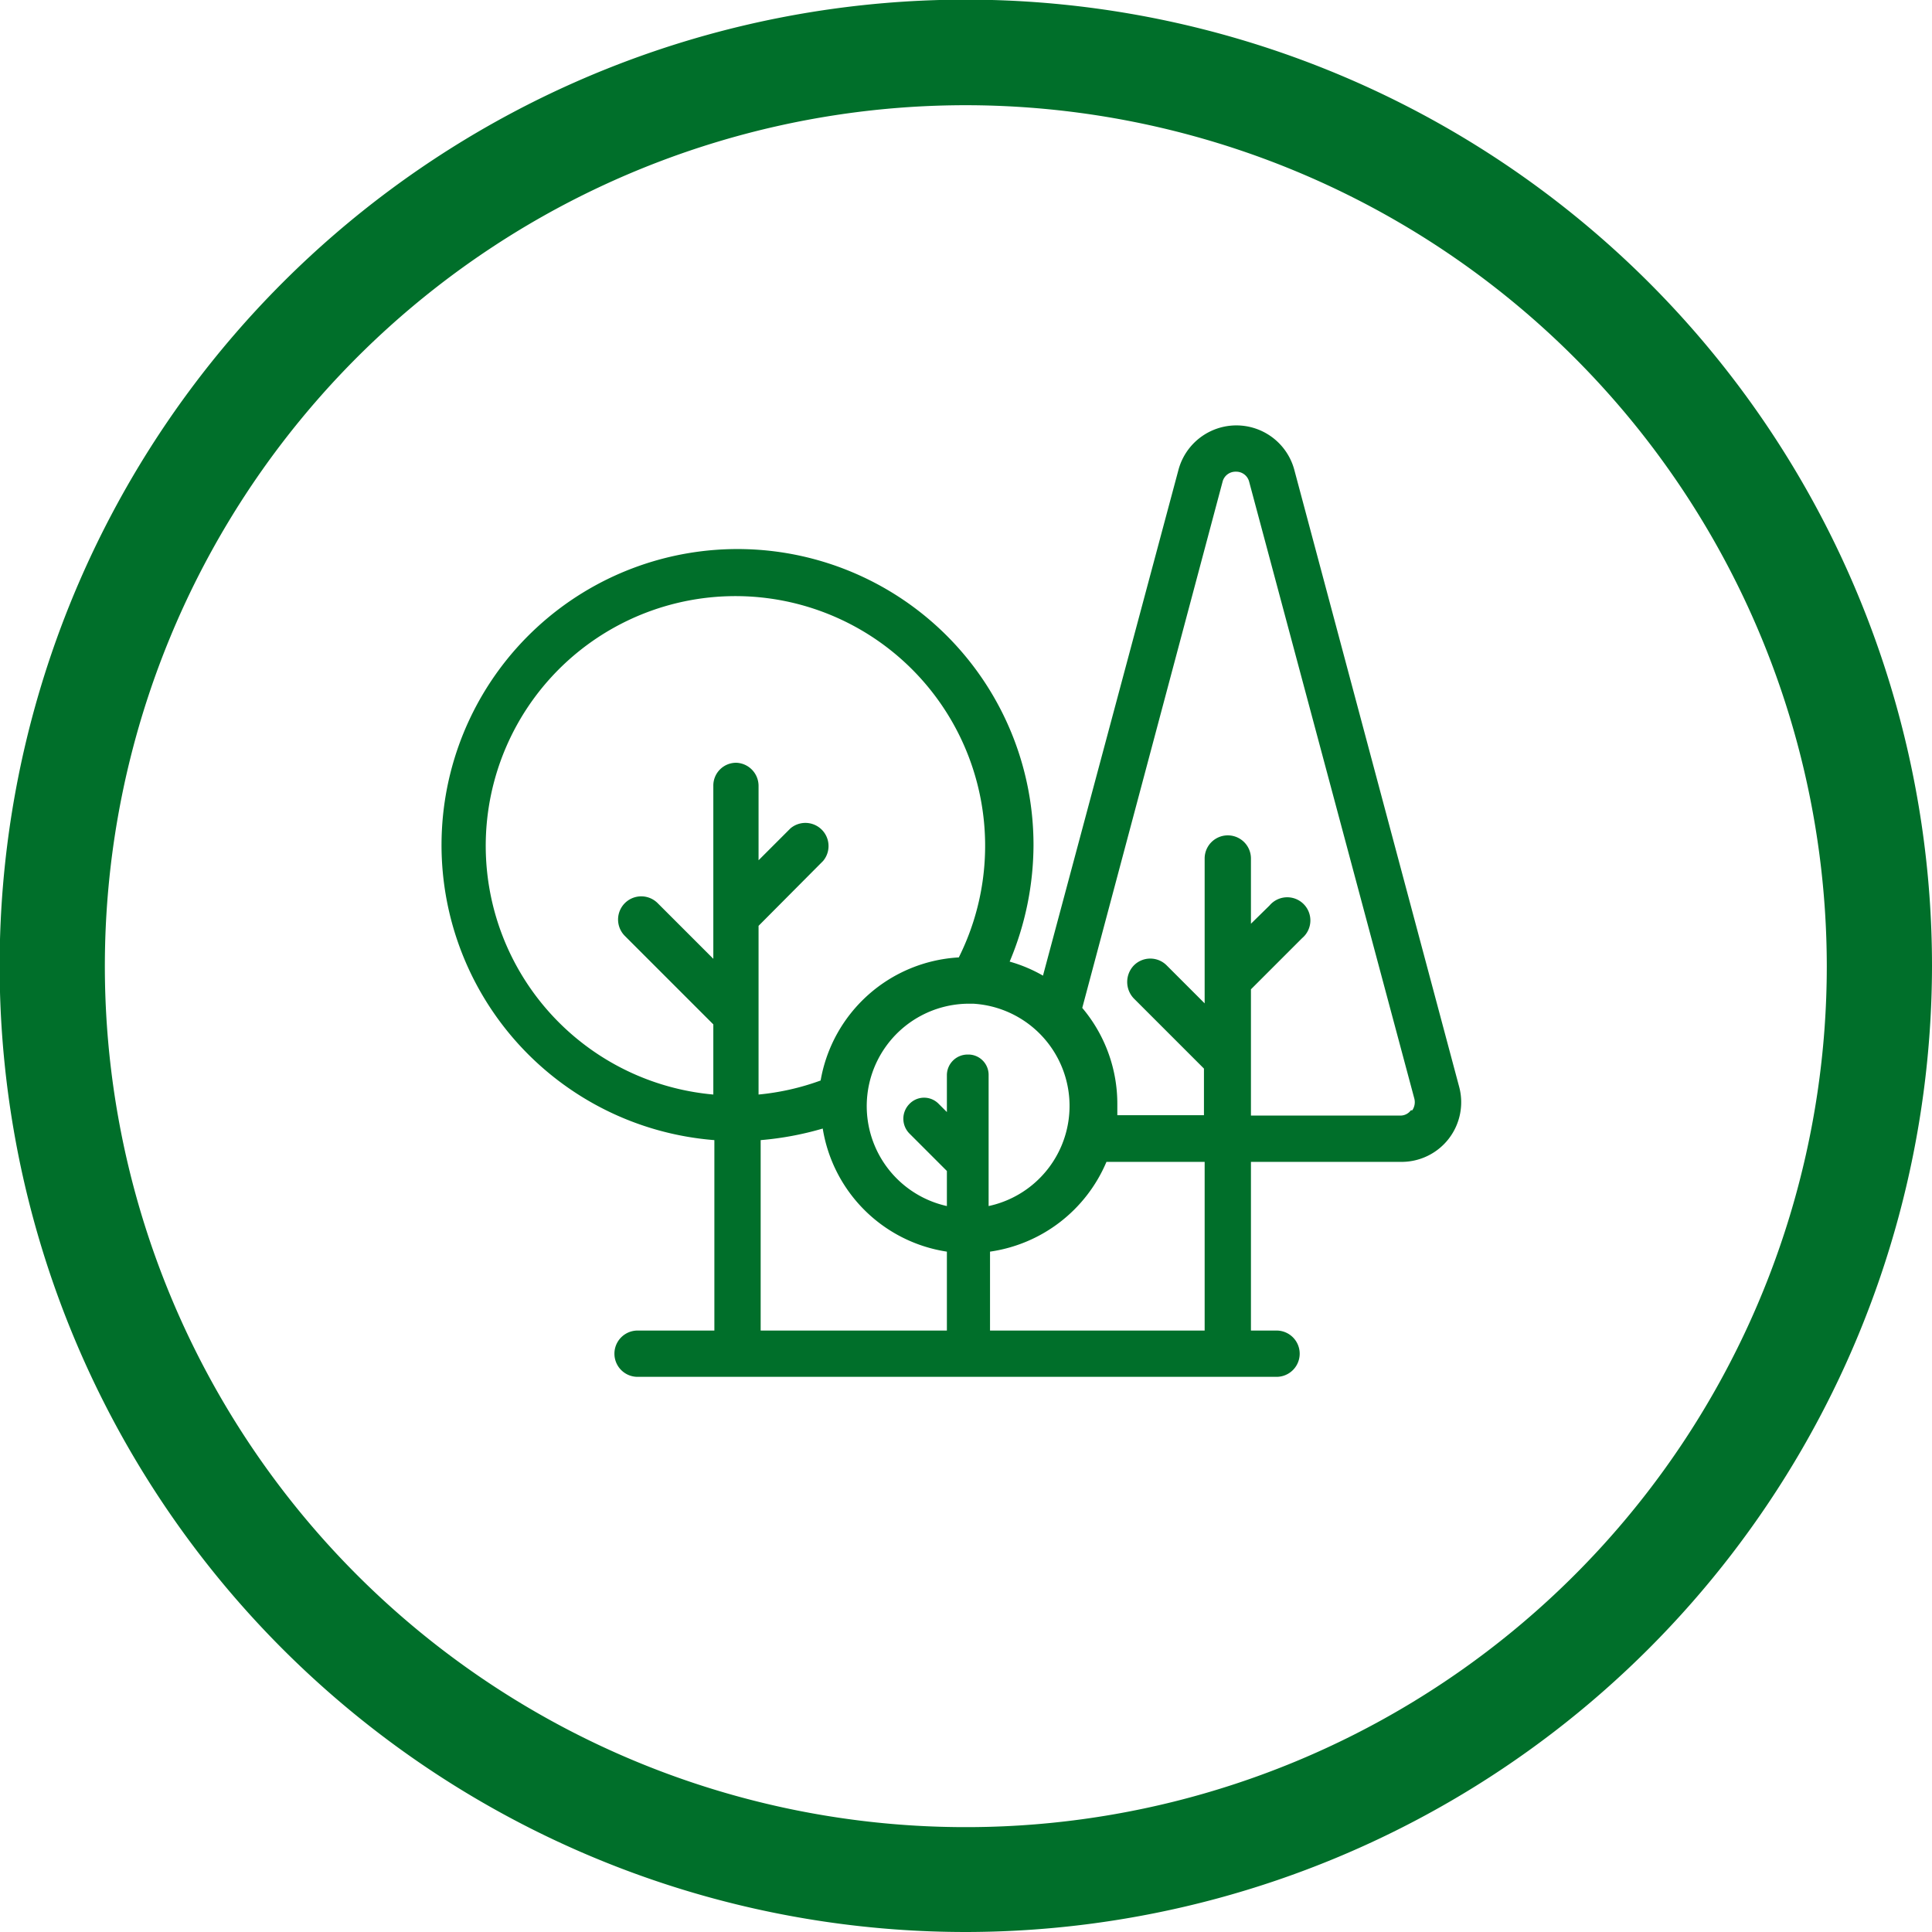 <svg xmlns="http://www.w3.org/2000/svg" viewBox="0 0 55.09 55.09"><defs><style>.cls-1{fill:#006f2a;}</style></defs><title>Zonas_Verdes</title><g id="Capa_2" data-name="Capa 2"><g id="Capa_1-2" data-name="Capa 1"><path class="cls-1" d="M27.55,55.09A27.55,27.55,0,1,1,55.09,27.55,27.58,27.58,0,0,1,27.55,55.09ZM27.55,3A24.55,24.55,0,1,0,52.09,27.55,24.57,24.57,0,0,0,27.55,3Z"/><path class="cls-1" d="M41.61,31l-4.7-17.59a1.71,1.71,0,0,0-3.31,0L29.74,27.82a4.16,4.16,0,0,0-.95-.4,8.62,8.62,0,0,0,.68-3.33,8.44,8.44,0,1,0-9.1,8.42v5.43H18.18a.66.66,0,1,0,0,1.32H36.4a.66.66,0,1,0,0-1.32h-.73V33.13H40A1.7,1.7,0,0,0,41.61,31ZM21,21.75a.65.65,0,0,0-.66.66v3.71h0v1.22l-1.59-1.59a.66.66,0,1,0-.93.94l2.52,2.52v2a7.12,7.12,0,1,1,7-3.91,4.24,4.24,0,0,0-3.94,3.51,7.1,7.1,0,0,1-1.77.4V28.94h0V26.4l1.84-1.85a.66.66,0,0,0-.93-.93l-.91.91V22.41A.66.66,0,0,0,21,21.75Zm6,16.19H21.69V32.51h0a8.91,8.91,0,0,0,1.77-.33A4.23,4.23,0,0,0,27,35.69v2.25Zm.6-7.87a.59.59,0,0,0-.6.59v1.05l-.23-.23a.58.58,0,0,0-.84,0,.6.6,0,0,0,0,.84L27,33.39v1a2.92,2.92,0,0,1,.6-5.77h.15a2.92,2.92,0,0,1,.44,5.77v-1.2h0V30.66A.58.58,0,0,0,27.64,30.07Zm6.71,7.87H28.23V35.69a4.26,4.26,0,0,0,3.32-2.56h2.8v4.81Zm5.92-6.28a.37.37,0,0,1-.31.15H35.67v-1.6h0v-2l1.46-1.46a.66.66,0,1,0-.93-.93l-.53.52V24.48a.66.66,0,1,0-1.32,0v3.44h0v.69l-1.08-1.08a.66.66,0,0,0-.94,0,.68.68,0,0,0,0,.94l2,2v1.33H31.86c0-.1,0-.21,0-.31a4.24,4.24,0,0,0-1-2.75l4-15a.38.38,0,0,1,.38-.29.38.38,0,0,1,.38.29l4.71,17.59A.41.41,0,0,1,40.27,31.66Z"/></g></g></svg>